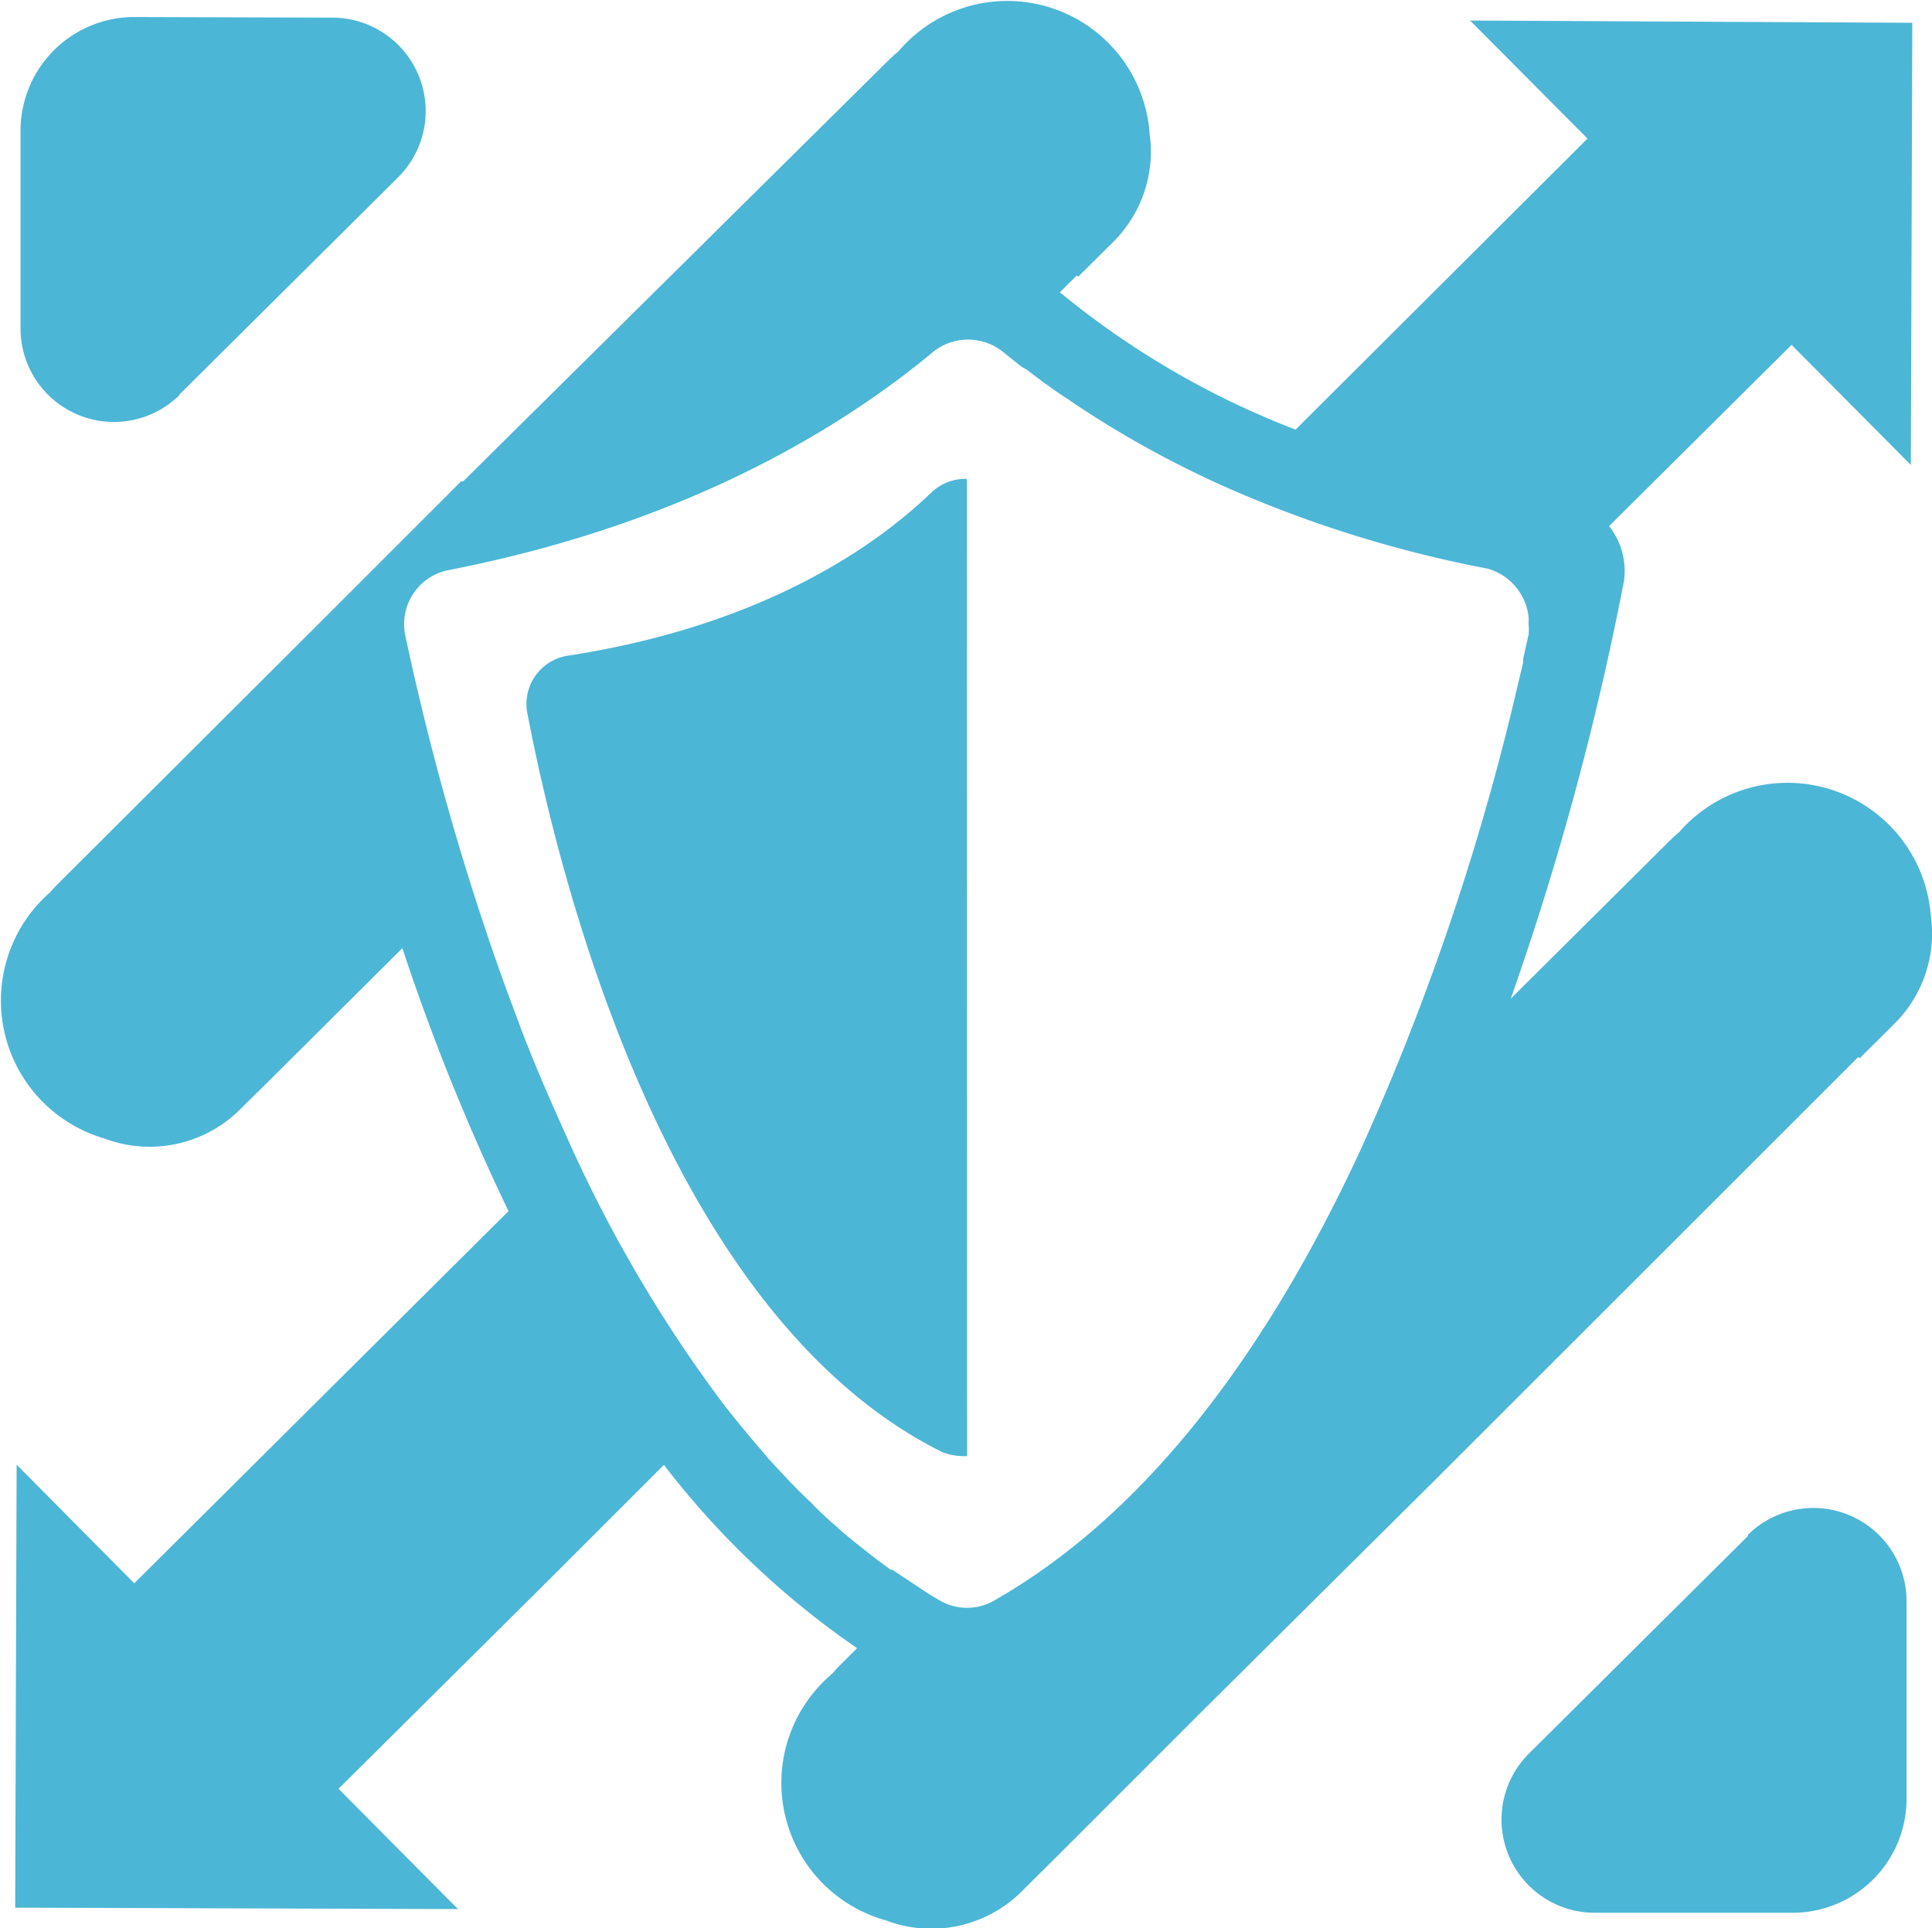 <svg viewBox="0 0 94.11 93.93" xmlns="http://www.w3.org/2000/svg"><g fill="#4cb6d6"><path d="m47.1 23.33a2.39 2.39 0 0 0 -1.75.68c-2.51 2.41-7.94 6.43-17.68 7.93a2.38 2.38 0 0 0 -2 2.71c1.4 7.34 6.53 29.24 20.19 36.07a2.84 2.84 0 0 0 1.25.21z"/><path d="m8.73 19.23 10.67-10.6a4.55 4.55 0 0 0 -3.19-7.77l-9.63-.03a5.54 5.54 0 0 0 -5.58 5.53v9.64a4.55 4.55 0 0 0 7.75 3.24"/><path d="m85.16 74.81-10.67 10.6a4.54 4.54 0 0 0 3.18 7.77h9.64a5.55 5.55 0 0 0 5.56-5.53v-9.63a4.54 4.54 0 0 0 -7.74-3.24"/><path d="m66.36 55.83c-4.14 9-9.93 17.57-17.9 22.12a2.64 2.64 0 0 1 -2.71 0c-.35-.2-.68-.41-1-.63s-.86-.56-1.28-.85h-.08c-.4-.29-.79-.58-1.18-.89l-.14-.11c-.37-.29-.74-.59-1.1-.9l-.19-.18c-.35-.29-.68-.6-1-.91l-.24-.25c-.32-.3-.63-.6-.93-.92-.11-.1-.21-.21-.31-.32l-.84-.9-.37-.44q-.69-.8-1.35-1.62l-.44-.55a67.09 67.09 0 0 1 -7.37-12.38c-1-2.21-2-4.45-2.8-6.66-.42-1.1-.81-2.19-1.18-3.27a130.58 130.58 0 0 1 -4.2-15.18 2.68 2.68 0 0 1 2.11-3.22c11.85-2.31 19.39-7.13 23.61-10.64a2.71 2.71 0 0 1 3.37 0l.94.75.22.12.82.62.26.18c.31.23.63.45 1 .68a1.18 1.18 0 0 0 .18.13 49 49 0 0 0 7.84 4.29 58.53 58.53 0 0 0 12.36 3.8 2.76 2.76 0 0 1 2 2.37 1.23 1.23 0 0 1 0 .2v.18a2.49 2.49 0 0 1 0 .47c-.09.37-.17.76-.26 1.16a.94.94 0 0 0 0 .16c-.08.35-.17.72-.26 1.1a121.83 121.83 0 0 1 -7.58 22.49zm27.69-11.24a7 7 0 0 0 -12.26-4.05c-.13.11-.26.22-.39.35l-7.81 7.76a142.41 142.41 0 0 0 5.51-20.32 3.5 3.5 0 0 0 -.72-2.7l8.89-8.83 5.81 5.85.07-21.54-21.54-.11 5.72 5.75-13.85 13.81-.37.37a41.43 41.43 0 0 1 -11.48-6.69l.82-.82.07.06 1.63-1.62a6.2 6.2 0 0 0 1.85-5.34 6.95 6.95 0 0 0 -12.25-4 4.32 4.32 0 0 0 -.39.34l-20.8 20.59h-.1l-7 7s0 0 0 0l-12.7 12.67c-.11.11-.21.22-.31.34a7 7 0 0 0 2.63 12 6.25 6.25 0 0 0 6.66-1.46l1.73-1.71 6.13-6.1a106.91 106.91 0 0 0 5.17 12.81l-18.23 18.13-5.73-5.78-.07 21.58 21.57.07-5.82-5.86 10.21-10.14 5.64-5.64a41.42 41.42 0 0 0 9.41 8.93l-.91.91c-.11.11-.21.23-.32.35a6.95 6.95 0 0 0 2.63 12 6.24 6.24 0 0 0 6.66-1.45l1.73-1.72 7-7 11.28-11.2 20.7-20.69.07.06 1.63-1.62a6.2 6.2 0 0 0 1.83-5.34"/></g></svg>
